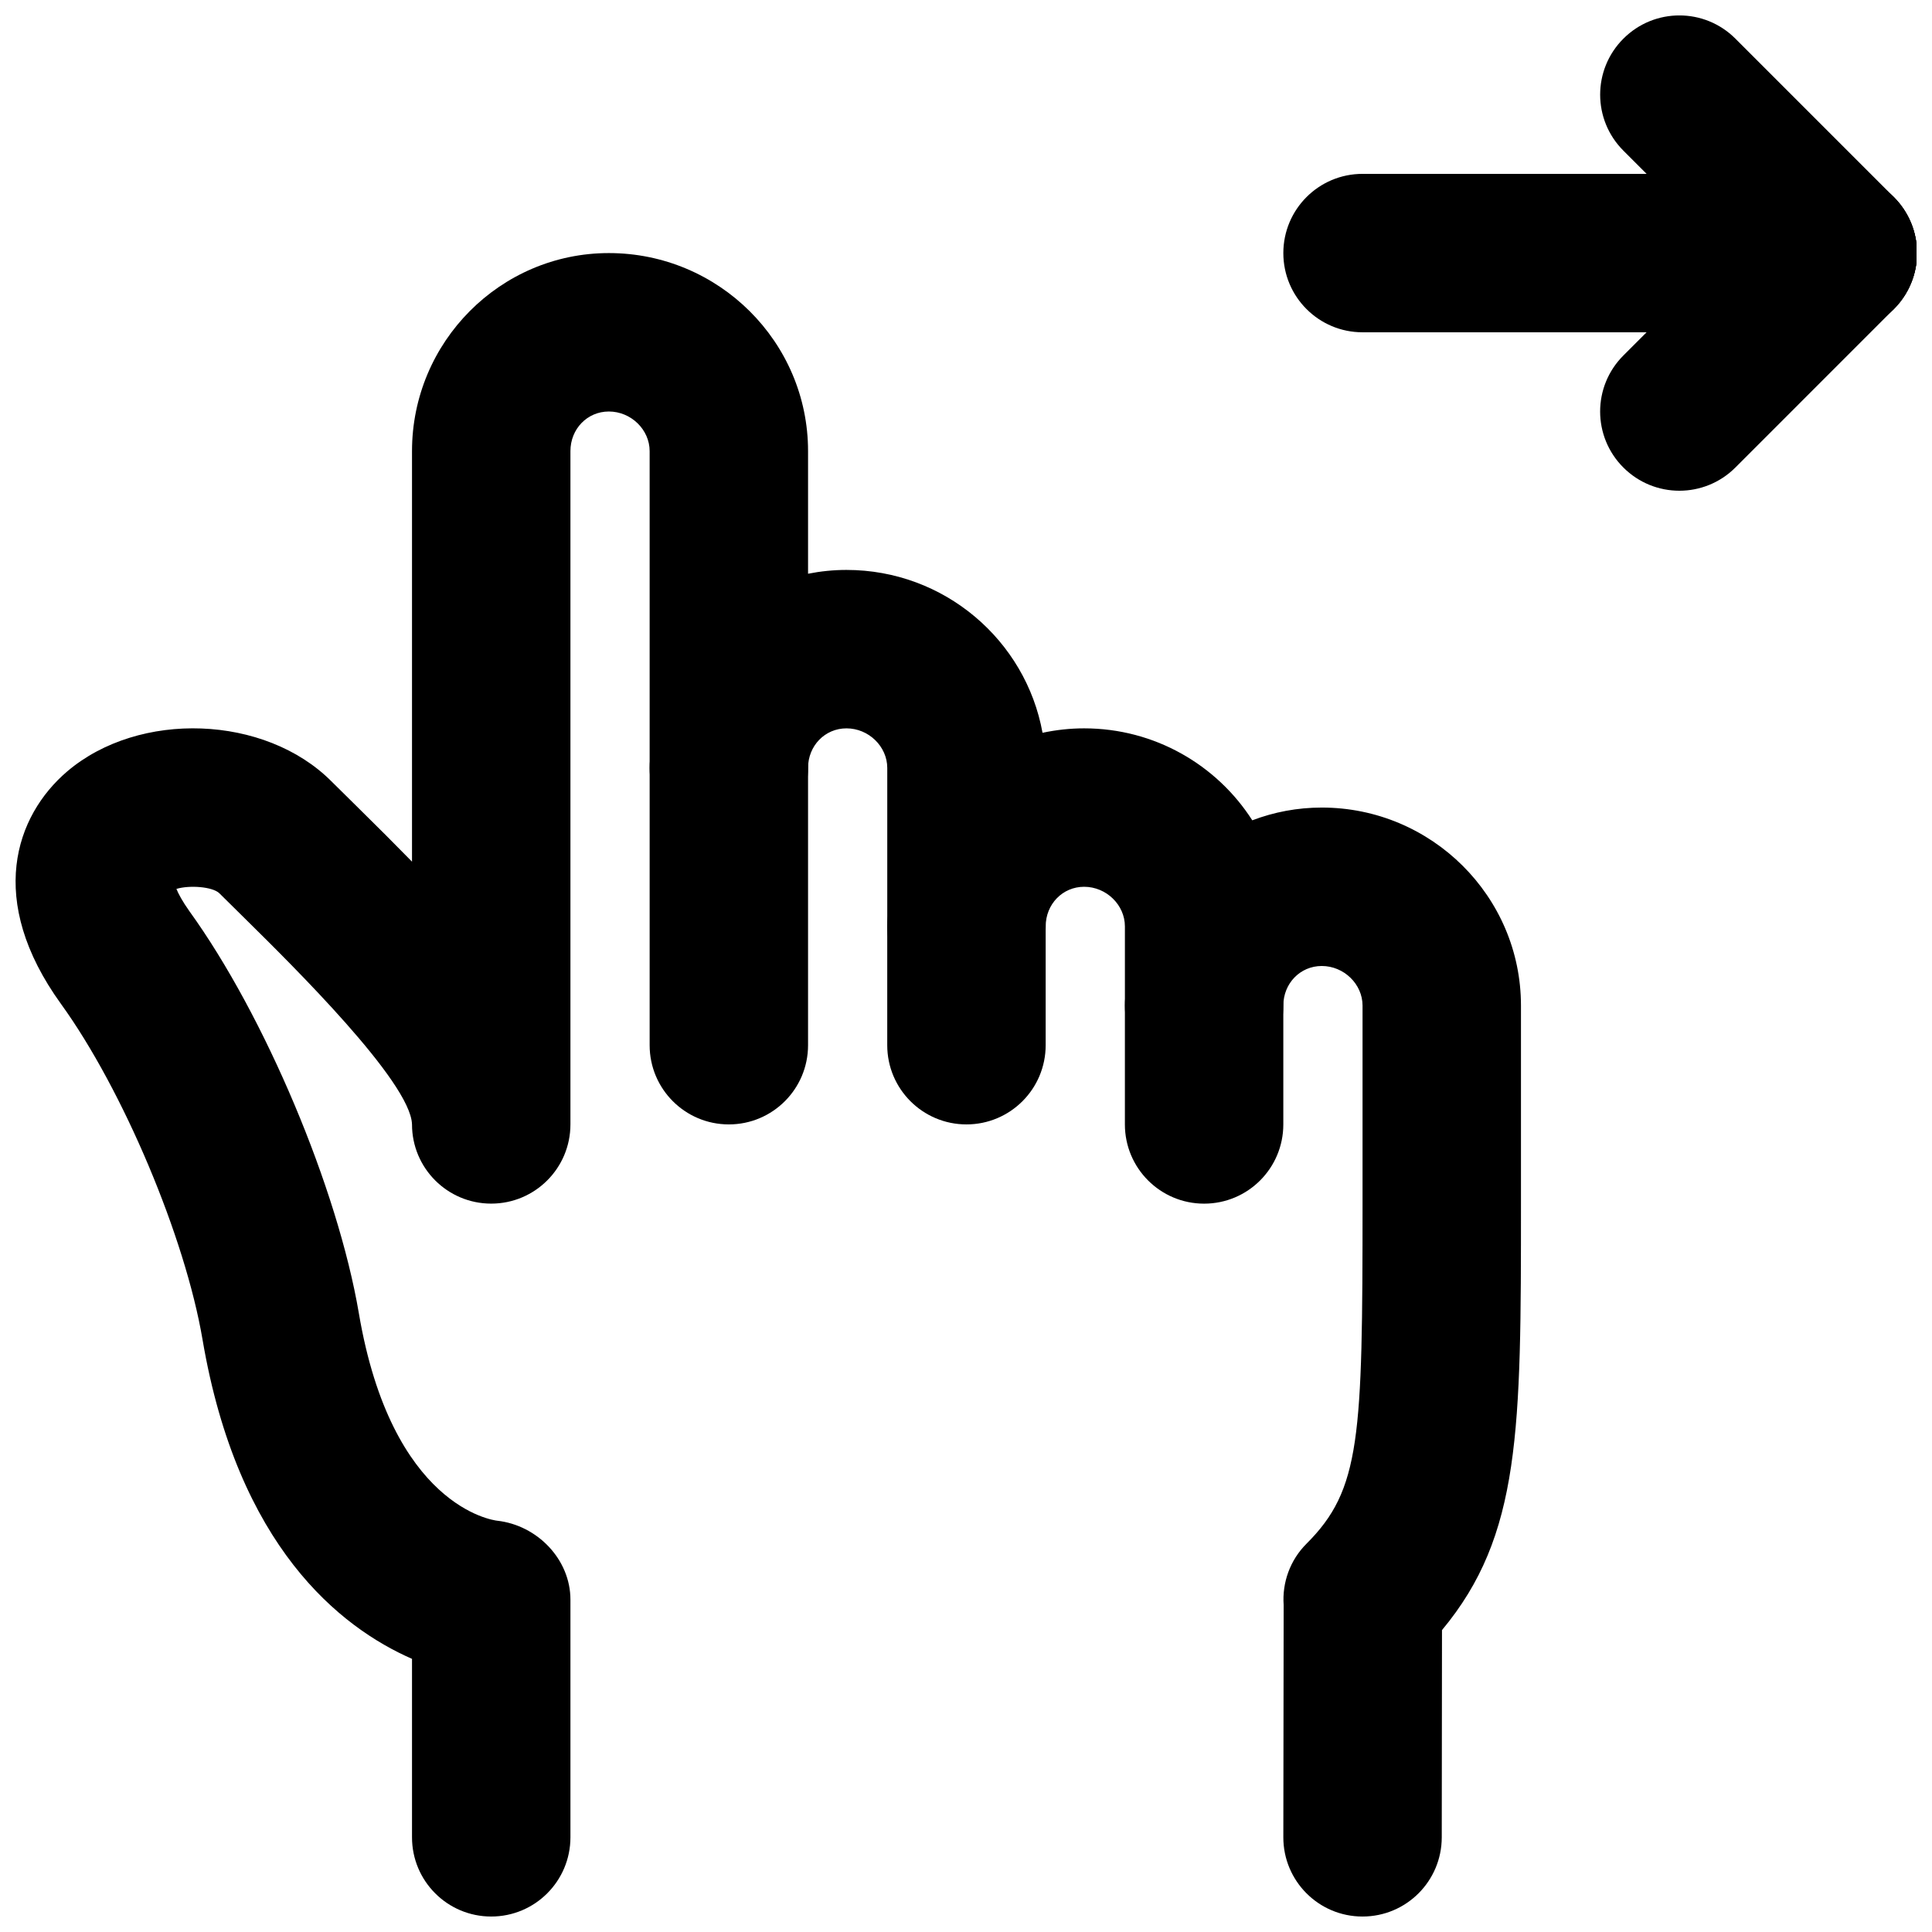 <?xml version="1.0" encoding="UTF-8"?>
<!-- Uploaded to: SVG Repo, www.svgrepo.com, Generator: SVG Repo Mixer Tools -->
<svg width="800px" height="800px" version="1.1" viewBox="144 144 512 512" xmlns="http://www.w3.org/2000/svg">
 <defs>
  <clipPath id="d">
   <path d="m484 190h167.9v43h-167.9z"/>
  </clipPath>
  <clipPath id="c">
   <path d="m568 190h83.902v85h-83.902z"/>
  </clipPath>
  <clipPath id="b">
   <path d="m568 148.09h83.902v84.906h-83.902z"/>
  </clipPath>
  <clipPath id="a">
   <path d="m148.09 211h399.91v440.9h-399.91z"/>
  </clipPath>
 </defs>
 <g clip-path="url(#d)">
  <path d="m631.04 232.06h-125.95c-11.609 0-20.992-9.406-20.992-20.992 0-11.59 9.383-20.992 20.992-20.992h125.95c11.609 0 20.992 9.402 20.992 20.992 0 11.586-9.383 20.992-20.992 20.992" fill-rule="evenodd"/>
 </g>
 <g clip-path="url(#c)">
  <path d="m589.05 274.05c-5.375 0-10.746-2.059-14.84-6.152-8.211-8.207-8.211-21.473 0-29.684l41.984-41.98c8.207-8.211 21.473-8.211 29.68 0 8.211 8.207 8.211 21.473 0 29.68l-41.98 41.984c-4.094 4.094-9.469 6.152-14.844 6.152" fill-rule="evenodd"/>
 </g>
 <g clip-path="url(#b)">
  <path d="m631.04 232.06c-5.375 0-10.746-2.059-14.84-6.152l-41.984-41.984c-8.211-8.207-8.211-21.473 0-29.68 8.207-8.211 21.473-8.211 29.684 0l41.98 41.984c8.211 8.207 8.211 21.473 0 29.68-4.09 4.094-9.465 6.152-14.84 6.152" fill-rule="evenodd"/>
 </g>
 <path d="m337.15 441.98c-11.605 0-20.988-9.406-20.988-20.992v-73.473c0-11.59 9.383-20.992 20.988-20.992 11.609 0 20.992 9.402 20.992 20.992v73.473c0 11.586-9.383 20.992-20.992 20.992" fill-rule="evenodd"/>
 <path d="m400.12 441.98c-11.605 0-20.992-9.406-20.992-20.992v-31.488c0-11.59 9.387-20.992 20.992-20.992 11.609 0 20.992 9.402 20.992 20.992v31.488c0 11.586-9.383 20.992-20.992 20.992" fill-rule="evenodd"/>
 <path d="m463.1 462.98c-11.605 0-20.992-9.406-20.992-20.992v-31.488c0-11.59 9.387-20.992 20.992-20.992 11.609 0 20.992 9.402 20.992 20.992v31.488c0 11.586-9.383 20.992-20.992 20.992" fill-rule="evenodd"/>
 <g clip-path="url(#a)">
  <path d="m505.09 651.9h-0.02c-11.609 0-20.992-9.426-20.973-21.012l0.086-61.551c-0.422-5.938 1.699-11.902 6.066-16.246 14.359-14.359 14.84-28.004 14.84-90.117v-52.48c0-5.691-4.934-10.496-10.809-10.496-5.711 0-10.184 4.617-10.184 10.496 0 11.586-9.383 20.992-20.992 20.992-11.605 0-20.992-9.406-20.992-20.992v-20.992c0-5.691-4.934-10.496-10.809-10.496-5.711 0-10.184 4.617-10.184 10.496 0 11.586-9.383 20.992-20.992 20.992-11.605 0-20.992-9.406-20.992-20.992v-41.984c0-5.691-4.93-10.496-10.809-10.496-5.711 0-10.184 4.617-10.184 10.496 0 11.586-9.383 20.992-20.992 20.992-11.605 0-20.988-9.406-20.988-20.992v-83.969c0-5.691-4.934-10.496-10.812-10.496-5.711 0-10.18 4.617-10.18 10.496v178.43c0 11.586-9.387 20.992-20.992 20.992-11.609 0-20.992-9.406-20.992-20.992-0.316-11.234-31.867-42.301-43.727-54.016l-7.328-7.242c-1.805-1.742-7.891-2.203-11.379-1.152 0.527 1.281 1.535 3.211 3.422 5.875 19.984 27.668 39.297 73.473 44.926 106.58 8.691 51.262 35.539 54.852 36.672 54.98 10.621 1.195 19.398 10.242 19.398 20.926v62.977c0 11.59-9.387 20.992-20.992 20.992-11.609 0-20.992-9.402-20.992-20.992v-47.293c-19.062-8.355-46.164-29.746-55.504-84.559-4.598-27.164-21.078-66.27-37.535-89.027-19.836-27.477-12.133-49.832 1.68-61.609 19.062-16.207 52.438-14.969 69.988 2.625l7.117 7.031c4.953 4.871 9.719 9.633 14.254 14.273v-108.8c0-28.93 23.406-52.48 52.164-52.48 29.117 0 52.793 23.551 52.793 52.48v32.496c3.297-0.652 6.699-1.008 10.184-1.008 25.926 0 47.527 18.66 51.953 43.16 3.57-0.758 7.266-1.176 11.023-1.176 18.723 0 35.184 9.719 44.566 24.371 5.731-2.184 11.941-3.379 18.41-3.379 29.113 0 52.793 23.551 52.793 52.48v52.48c0 60.078 0 87.891-20.93 113.02l-0.062 54.938c-0.02 11.586-9.402 20.969-20.992 20.969" fill-rule="evenodd"/>
 </g>
</svg>